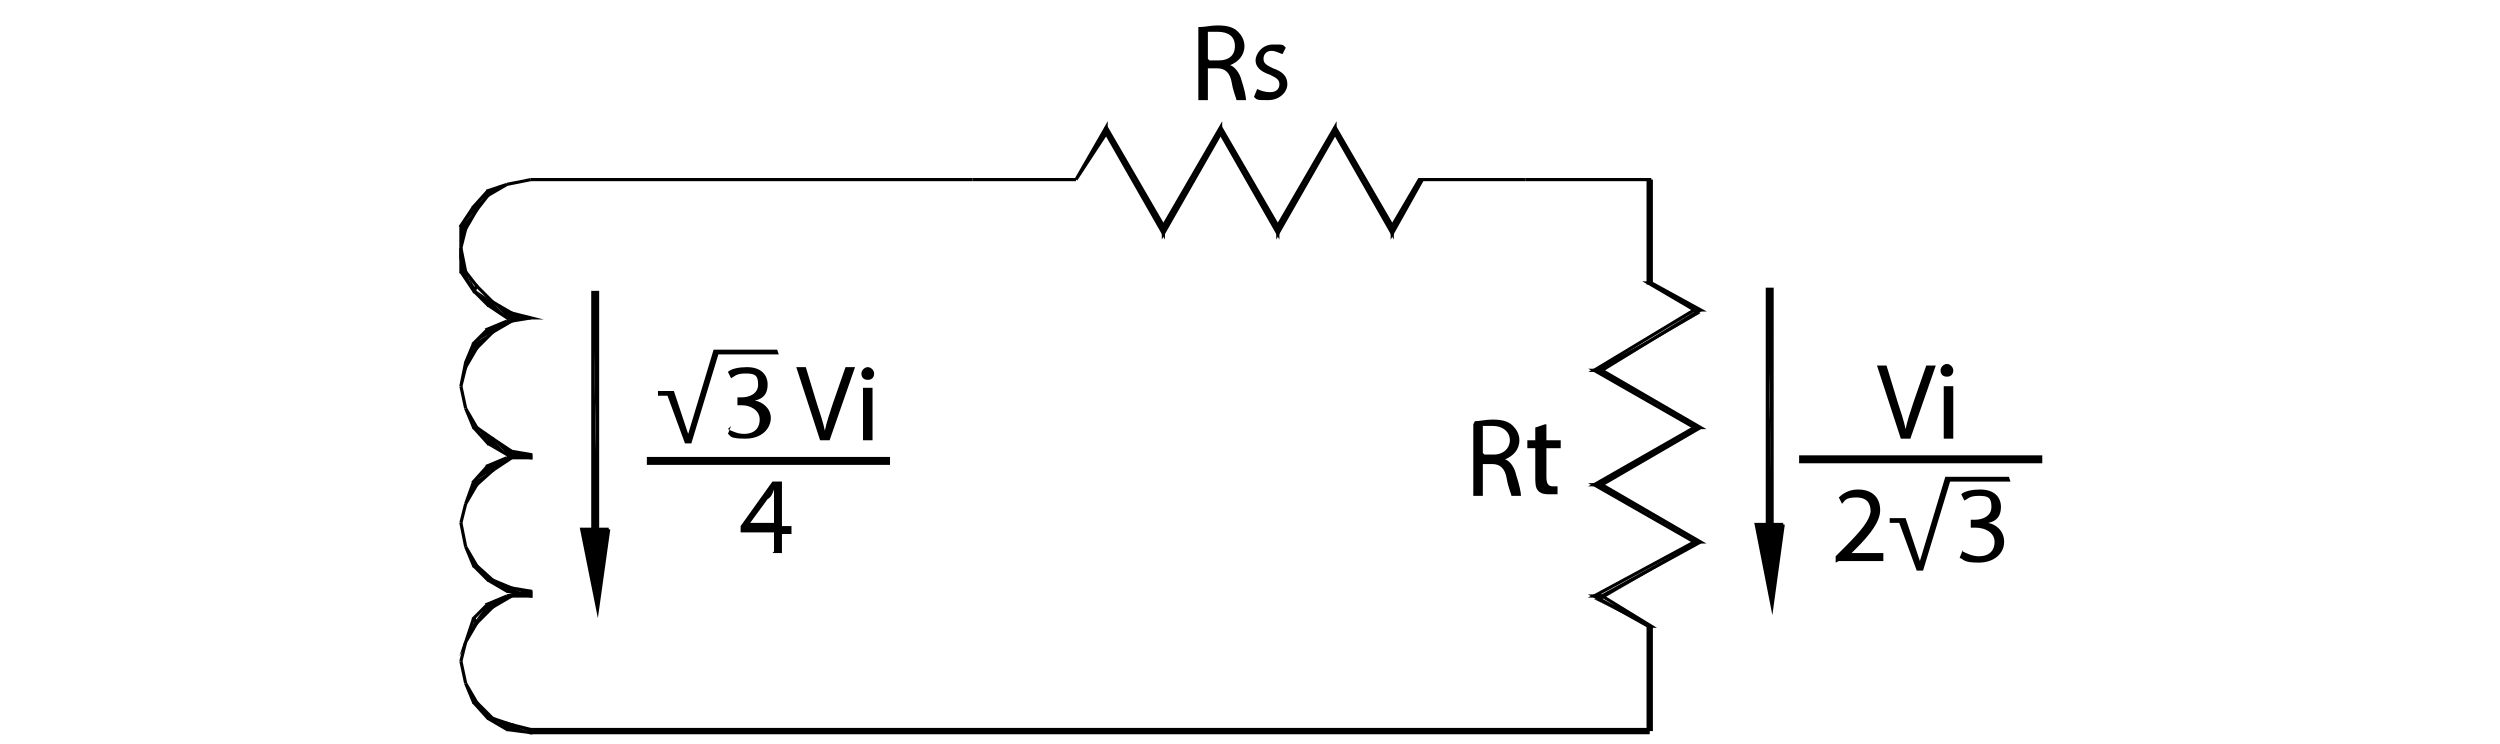 <?xml version="1.0" encoding="UTF-8"?> <svg xmlns="http://www.w3.org/2000/svg" id="Layer_2" version="1.1" viewBox="0 0 157.3 46.8"><defs><style> .st0 { stroke-width: .5px; } .st0, .st1, .st2 { fill: none; } .st0, .st2 { stroke: #000; stroke-miterlimit: 10; } .st2 { stroke-width: .2px; } .st3 { fill-rule: evenodd; } </style></defs><g id="Layer_1-2"><polyline class="st2" points="33.4 11.3 61.2 11.3 33.4 11.3"></polyline><polyline class="st3" points="33.4 45.9 33.4 46.1 103.7 45.9"></polyline><polyline class="st3" points="33.4 46.1 103.7 45.9 103.7 46.1"></polyline><polyline class="st2" points="33.4 45.9 33.4 46.1 103.7 46.1 103.7 45.9 33.4 45.9"></polyline><line class="st1" x1="33.4" y1="11.3" x2="31.9" y2="11.6"></line><line class="st1" x1="33.4" y1="11.3" x2="31.9" y2="11.6"></line><polyline class="st2" points="33.4 11.3 31.9 11.6 33.4 11.3"></polyline><line class="st1" x1="31.9" y1="11.6" x2="30.7" y2="12"></line><polyline class="st3" points="31.9 11.6 30.7 12 30.7 12.3"></polyline><polyline class="st2" points="31.9 11.6 30.7 12.3 30.7 12 31.9 11.6"></polyline><polyline class="st3" points="30.7 12 30.7 12.3 29.8 13"></polyline><polyline class="st3" points="30.7 12.3 29.8 13 30 13.2"></polyline><polyline class="st2" points="30.7 12 30.7 12.3 30 13.2 29.8 13 30.7 12"></polyline><polyline class="st3" points="29.8 13 30 13.2 29 14.2"></polyline><polyline class="st3" points="30 13.2 29 14.2 29.3 14.4"></polyline><polyline class="st2" points="29.8 13 30 13.2 29.3 14.4 29 14.2 29.8 13"></polyline><polyline class="st3" points="29 14.2 29.3 14.4 29 15.6"></polyline><line class="st1" x1="29.3" y1="14.4" x2="29" y2="15.6"></line><polyline class="st2" points="29 14.2 29.3 14.4 29 15.6 29 14.2"></polyline><polyline class="st3" points="29 15.6 29 17.1 29.3 17.1"></polyline><polyline class="st2" points="29 15.6 29.3 17.1 29 17.1 29 15.6"></polyline><polyline class="st3" points="29 17.1 29.3 17.1 29.8 18.3"></polyline><polyline class="st3" points="29.3 17.1 29.8 18.3 30 18.3"></polyline><polyline class="st2" points="29 17.1 29.3 17.1 30 18 29.8 18.3 29 17.1"></polyline><polyline class="st3" points="29.8 18.3 30 18.3 30.7 19.2"></polyline><polyline class="st3" points="30 18.3 30.7 19.2 31 19"></polyline><polyline class="st2" points="29.8 18.3 30 18 31 19 30.7 19.2 29.8 18.3"></polyline><polyline class="st3" points="30.7 19.2 31 19 31.9 20"></polyline><polyline class="st3" points="31 19 31.9 20 32.2 19.7"></polyline><polyline class="st2" points="30.7 19.2 31 19 32.2 19.7 31.9 20 30.7 19.2"></polyline><polyline class="st3" points="31.9 20 32.2 19.7 33.4 20"></polyline><line class="st1" x1="32.2" y1="19.7" x2="33.4" y2="20"></line><polyline class="st2" points="31.9 20 32.2 19.7 33.4 20 31.9 20"></polyline><line class="st1" x1="33.4" y1="20" x2="31.9" y2="20.2"></line><polyline class="st3" points="33.4 20 31.9 20.2 32.2 20.2"></polyline><polyline class="st2" points="33.4 20 32.2 20.2 31.9 20.2 33.4 20"></polyline><polyline class="st3" points="31.9 20.2 32.2 20.2 30.7 20.7"></polyline><polyline class="st3" points="32.2 20.2 30.7 20.7 31 20.9"></polyline><polyline class="st2" points="31.9 20.2 32.2 20.2 31 20.9 30.7 20.7 31.9 20.2"></polyline><polyline class="st3" points="30.7 20.7 31 20.9 29.8 21.6"></polyline><polyline class="st3" points="31 20.9 29.8 21.6 30 21.9"></polyline><polyline class="st2" points="30.7 20.7 31 20.9 30 21.9 29.8 21.6 30.7 20.7"></polyline><polyline class="st3" points="29.8 21.6 30 21.9 29.3 23.1"></polyline><line class="st1" x1="30" y1="21.9" x2="29.3" y2="23.1"></line><polyline class="st2" points="29.8 21.6 30 21.9 29.3 23.1 29.3 22.8 29.8 21.6"></polyline><line class="st1" x1="29.3" y1="23.1" x2="29" y2="24.3"></line><line class="st1" x1="29.3" y1="23.1" x2="29" y2="24.3"></line><polyline class="st2" points="29.3 22.8 29.3 23.1 29 24.3 29.3 22.8"></polyline><line class="st1" x1="29" y1="24.3" x2="29.3" y2="25.7"></line><line class="st1" x1="29" y1="24.3" x2="29.3" y2="25.7"></line><polyline class="st2" points="29 24.3 29.3 25.7 29 24.3"></polyline><line class="st1" x1="29.3" y1="25.7" x2="29.8" y2="26.9"></line><polyline class="st3" points="29.3 25.7 29.8 26.9 30 26.9"></polyline><polyline class="st2" points="29.3 25.7 30 26.9 29.8 26.9 29.3 25.7"></polyline><polyline class="st3" points="29.8 26.9 30 26.9 30.7 27.9"></polyline><polyline class="st3" points="30 26.9 30.7 27.9 31 27.6"></polyline><polyline class="st2" points="29.8 26.9 30 26.9 31 27.6 30.7 27.9 29.8 26.9"></polyline><polyline class="st3" points="30.7 27.9 31 27.6 31.9 28.6"></polyline><polyline class="st3" points="31 27.6 31.9 28.6 32.2 28.4"></polyline><polyline class="st2" points="30.7 27.9 31 27.6 32.2 28.4 31.9 28.6 30.7 27.9"></polyline><polyline class="st3" points="31.9 28.6 32.2 28.4 33.4 28.8"></polyline><polyline class="st3" points="32.2 28.4 33.4 28.8 33.4 28.6"></polyline><polyline class="st2" points="31.9 28.6 32.2 28.4 33.4 28.6 33.4 28.8 31.9 28.6"></polyline><polyline class="st3" points="33.4 28.6 33.4 28.8 31.9 28.8"></polyline><polyline class="st2" points="33.4 28.6 33.4 28.8 31.9 28.8 33.4 28.6"></polyline><polyline class="st3" points="31.9 28.8 32.2 28.8 30.7 29.3"></polyline><polyline class="st3" points="32.2 28.8 30.7 29.3 31 29.6"></polyline><polyline class="st2" points="31.9 28.8 32.2 28.8 31 29.6 30.7 29.3 31.9 28.8"></polyline><polyline class="st3" points="30.7 29.3 31 29.6 29.8 30.3"></polyline><polyline class="st3" points="31 29.6 29.8 30.3 30 30.5"></polyline><polyline class="st2" points="30.7 29.3 31 29.6 30 30.5 29.8 30.3 30.7 29.3"></polyline><polyline class="st3" points="29.8 30.3 30 30.5 29.3 31.7"></polyline><line class="st1" x1="30" y1="30.5" x2="29.3" y2="31.7"></line><polyline class="st2" points="29.8 30.3 30 30.5 29.3 31.7 29.8 30.3"></polyline><line class="st1" x1="29.3" y1="31.7" x2="29" y2="32.9"></line><line class="st1" x1="29.3" y1="31.7" x2="29" y2="32.9"></line><polyline class="st2" points="29.3 31.7 29 32.9 29.3 31.7"></polyline><line class="st1" x1="29" y1="32.9" x2="29.3" y2="34.4"></line><line class="st1" x1="29" y1="32.9" x2="29.3" y2="34.4"></line><polyline class="st2" points="29 32.9 29.3 34.4 29 32.9"></polyline><line class="st1" x1="29.3" y1="34.4" x2="29.8" y2="35.6"></line><polyline class="st3" points="29.3 34.4 29.8 35.6 30 35.6"></polyline><polyline class="st2" points="29.3 34.4 30 35.6 29.8 35.6 29.3 34.4"></polyline><polyline class="st3" points="29.8 35.6 30 35.6 30.7 36.5"></polyline><polyline class="st3" points="30 35.6 30.7 36.5 31 36.5"></polyline><polyline class="st2" points="29.8 35.6 30 35.6 31 36.5 30.7 36.5 29.8 35.6"></polyline><polyline class="st3" points="30.7 36.5 31 36.5 31.9 37.2"></polyline><polyline class="st3" points="31 36.5 31.9 37.2 32.2 37"></polyline><polyline class="st2" points="30.7 36.5 31 36.5 32.2 37 31.9 37.2 30.7 36.5"></polyline><polyline class="st3" points="31.9 37.2 32.2 37 33.4 37.5"></polyline><polyline class="st3" points="32.2 37 33.4 37.5 33.4 37.2"></polyline><polyline class="st2" points="31.9 37.2 32.2 37 33.4 37.2 33.4 37.5 31.9 37.2"></polyline><polyline class="st3" points="33.4 37.2 33.4 37.5 31.9 37.5"></polyline><polyline class="st2" points="33.4 37.2 33.4 37.5 31.9 37.5 33.4 37.2"></polyline><polyline class="st3" points="31.9 37.5 32.2 37.5 30.7 38"></polyline><polyline class="st3" points="32.2 37.5 30.7 38 31 38.2"></polyline><polyline class="st2" points="31.9 37.5 32.2 37.5 31 38.2 30.7 38 31.9 37.5"></polyline><polyline class="st3" points="30.7 38 31 38.2 29.8 39.2"></polyline><polyline class="st3" points="31 38.2 29.8 39.2 30 39.2"></polyline><polyline class="st2" points="30.7 38 31 38.2 30 39.2 29.8 38.9 30.7 38"></polyline><polyline class="st3" points="29.8 39.2 30 39.2 29.3 40.4"></polyline><line class="st1" x1="30" y1="39.2" x2="29.3" y2="40.4"></line><polyline class="st2" points="29.8 38.9 30 39.2 29.3 40.4 29.8 38.9"></polyline><line class="st1" x1="29.3" y1="40.4" x2="29" y2="41.6"></line><line class="st1" x1="29.3" y1="40.4" x2="29" y2="41.6"></line><polyline class="st2" points="29.3 40.4 29 41.6 29.3 40.4"></polyline><line class="st1" x1="29" y1="41.6" x2="29.3" y2="43"></line><line class="st1" x1="29" y1="41.6" x2="29.3" y2="43"></line><polyline class="st2" points="29 41.6 29.3 43 29 41.6"></polyline><line class="st1" x1="29.3" y1="43" x2="29.8" y2="44.2"></line><polyline class="st3" points="29.3 43 29.8 44.2 30 44.2"></polyline><polyline class="st2" points="29.3 43 30 44.2 29.8 44.2 29.3 43"></polyline><polyline class="st3" points="29.8 44.2 30 44.2 30.7 45.2"></polyline><polyline class="st3" points="30 44.2 30.7 45.2 31 45.2"></polyline><polyline class="st2" points="29.8 44.2 30 44.2 31 45.2 30.7 45.2 29.8 44.2"></polyline><polyline class="st3" points="30.7 45.2 31 45.2 31.9 45.9"></polyline><polyline class="st3" points="31 45.2 31.9 45.9 32.2 45.6"></polyline><polyline class="st2" points="30.7 45.2 31 45.2 32.2 45.6 31.9 45.9 30.7 45.2"></polyline><polyline class="st3" points="31.9 45.9 32.2 45.6 33.4 46.1"></polyline><polyline class="st3" points="32.2 45.6 33.4 46.1 33.4 45.9"></polyline><polyline class="st2" points="31.9 45.9 32.2 45.6 33.4 45.9 33.4 46.1 31.9 45.9"></polyline><polyline class="st3" points="103.9 11.3 103.7 11.3 103.9 17.8"></polyline><polyline class="st3" points="103.7 11.3 103.9 17.8 103.7 17.8"></polyline><polyline class="st2" points="103.9 11.3 103.7 11.3 103.7 17.8 103.9 17.8 103.9 11.3"></polyline><polyline class="st3" points="103.9 17.8 103.7 17.8 107 19.7"></polyline><polyline class="st3" points="103.7 17.8 107 19.7 106.8 19.7"></polyline><polyline class="st2" points="103.9 17.8 103.7 17.8 106.6 19.5 107 19.5 103.9 17.8"></polyline><polyline class="st3" points="107 19.7 106.8 19.7 100.8 23.3"></polyline><polyline class="st3" points="106.8 19.7 100.8 23.3 100.3 23.3"></polyline><polyline class="st2" points="107 19.5 106.6 19.5 100.3 23.3 100.8 23.3 107 19.5"></polyline><polyline class="st3" points="100.8 23.3 100.3 23.3 107 26.9"></polyline><polyline class="st3" points="100.3 23.3 107 26.9 106.8 26.9"></polyline><polyline class="st2" points="100.8 23.3 100.3 23.3 106.6 26.9 107 26.9 100.8 23.3"></polyline><polyline class="st3" points="107 26.9 106.8 26.9 100.8 30.5"></polyline><polyline class="st3" points="106.8 26.9 100.8 30.5 100.3 30.5"></polyline><polyline class="st2" points="107 26.9 106.6 26.9 100.3 30.5 100.8 30.5 107 26.9"></polyline><polyline class="st3" points="100.8 30.5 100.3 30.5 107 34.1"></polyline><polyline class="st3" points="100.3 30.5 107 34.1 106.8 34.1"></polyline><polyline class="st2" points="100.8 30.5 100.3 30.5 106.6 34.1 107 34.1 100.8 30.5"></polyline><polyline class="st3" points="107 34.1 106.8 34.1 100.8 37.7"></polyline><polyline class="st3" points="106.8 34.1 100.8 37.7 100.3 37.7"></polyline><polyline class="st2" points="107 34.1 106.6 34.1 100.3 37.5 100.8 37.5 107 34.1"></polyline><polyline class="st3" points="100.8 37.7 100.3 37.7 103.9 39.4"></polyline><polyline class="st3" points="100.3 37.7 103.9 39.4 103.7 39.4"></polyline><polyline class="st2" points="100.8 37.5 100.3 37.5 103.7 39.4 103.9 39.4 100.8 37.5"></polyline><polyline class="st3" points="103.9 39.4 103.7 39.4 103.9 45.9"></polyline><polyline class="st3" points="103.7 39.4 103.9 45.9 103.7 45.9"></polyline><polyline class="st2" points="103.9 39.4 103.7 39.4 103.7 45.9 103.9 45.9 103.9 39.4"></polyline><polyline class="st2" points="96 11.3 103.7 11.3 96 11.3"></polyline><polyline class="st2" points="61.2 11.3 67.7 11.3 61.2 11.3"></polyline><line class="st1" x1="67.7" y1="11.3" x2="69.6" y2="8"></line><polyline class="st3" points="67.7 11.3 69.6 8 69.6 8.4"></polyline><polyline class="st2" points="67.7 11.3 69.6 8.4 69.6 8 67.7 11.3"></polyline><polyline class="st3" points="69.6 8 69.6 8.4 73.2 14.2"></polyline><polyline class="st3" points="69.6 8.4 73.2 14.2 73.2 14.7"></polyline><polyline class="st2" points="69.6 8 69.6 8.4 73.2 14.7 73.2 14.2 69.6 8"></polyline><polyline class="st3" points="73.2 14.2 73.2 14.7 76.8 8"></polyline><polyline class="st3" points="73.2 14.7 76.8 8 76.8 8.4"></polyline><polyline class="st2" points="73.2 14.2 73.2 14.7 76.8 8.4 76.8 8 73.2 14.2"></polyline><polyline class="st3" points="76.8 8 76.8 8.4 80.4 14.2"></polyline><polyline class="st3" points="76.8 8.4 80.4 14.2 80.4 14.7"></polyline><polyline class="st2" points="76.8 8 76.8 8.4 80.4 14.7 80.4 14.2 76.8 8"></polyline><polyline class="st3" points="80.4 14.2 80.4 14.7 84 8"></polyline><polyline class="st3" points="80.4 14.7 84 8 84 8.4"></polyline><polyline class="st2" points="80.4 14.2 80.4 14.7 84 8.4 84 8 80.4 14.2"></polyline><polyline class="st3" points="84 8 84 8.4 87.6 14.2"></polyline><polyline class="st3" points="84 8.4 87.6 14.2 87.6 14.7"></polyline><polyline class="st2" points="84 8 84 8.4 87.6 14.7 87.6 14.2 84 8"></polyline><polyline class="st3" points="87.6 14.2 87.6 14.7 89.3 11.3"></polyline><polyline class="st3" points="87.6 14.7 89.3 11.3 89.5 11.3"></polyline><polyline class="st2" points="87.6 14.2 87.6 14.7 89.5 11.3 89.3 11.3 87.6 14.2"></polyline><polyline class="st2" points="89.3 11.3 96 11.3 89.3 11.3"></polyline><path d="M48.9,22h-4l-1.6,5.3-.9-2.7h-1v.3h.6l1.1,3h.4l1.7-5.6h3.8"></path><g><path d="M75.5,1.7c.3,0,.7-.1,1.1-.1.6,0,1,.1,1.3.4.2.2.4.5.4.9,0,.6-.4,1-.9,1.2h0c.3.1.6.5.7.9.2.6.3,1.1.3,1.3h-.6c0-.1-.2-.5-.3-1.1-.1-.6-.4-.9-.9-.9h-.6v2h-.6V1.7ZM76.1,3.8h.6c.6,0,1-.3,1-.9s-.4-.9-1.1-.9c-.3,0-.5,0-.6,0v1.7Z"></path><path d="M79.1,5.6c.2.1.5.2.8.2.4,0,.6-.2.6-.5s-.2-.4-.6-.6c-.6-.2-.9-.5-.9-.9s.4-1,1.1-1,.6,0,.8.2l-.2.4c-.1,0-.4-.2-.7-.2s-.5.2-.5.5.2.4.6.6c.6.2.9.5.9,1s-.5,1-1.2,1-.7,0-.9-.2l.2-.5h0Z"></path></g><polyline class="st3" points="38.3 33.3 37.6 38.3 36.6 33.3"></polyline><polyline class="st2" points="38.3 33.3 37.6 38.3 36.6 33.3 38.3 33.3"></polyline><polyline class="st3" points="37.3 33.3 37.6 33.3 37.3 18.4"></polyline><polyline class="st3" points="37.6 33.3 37.3 18.4 37.6 18.4"></polyline><polyline class="st2" points="37.3 33.3 37.6 33.3 37.6 18.4 37.3 18.4 37.3 33.3"></polyline><polyline class="st3" points="112.2 33 111.5 38.1 110.5 33"></polyline><polyline class="st2" points="112.2 33 111.5 38.1 110.5 33 112.2 33"></polyline><polyline class="st3" points="111.2 33 111.5 33 111.2 18.2"></polyline><polyline class="st3" points="111.5 33 111.2 18.2 111.5 18.2"></polyline><polyline class="st2" points="111.2 33 111.5 33 111.5 18.2 111.2 18.2 111.2 33"></polyline><g><path d="M45.8,27c.2.1.6.3,1,.3.8,0,1-.5,1-.9,0-.6-.6-.9-1.1-.9h-.3v-.5h.3c.4,0,1-.2,1-.8s-.2-.7-.8-.7-.7.2-.9.3l-.2-.4c.2-.2.7-.3,1.2-.3.9,0,1.3.5,1.3,1.1s-.3.9-.8,1h0c.5.1,1,.5,1,1.1s-.5,1.3-1.6,1.3-.9-.2-1.1-.3l.2-.5h0Z"></path><path d="M51.6,27.7l-1.5-4.6h.6l.7,2.3c.2.6.4,1.2.5,1.7h0c.1-.5.3-1.1.5-1.7l.8-2.3h.6l-1.6,4.6h-.7Z"></path><path d="M55,23.5c0,.2-.1.4-.4.4s-.4-.2-.4-.4.2-.4.4-.4.4.2.4.4h0ZM54.3,27.7v-3.3h.6v3.3h-.6Z"></path></g><line class="st0" x1="40.7" y1="29" x2="56" y2="29"></line><path d="M48.7,34.7v-1.2h-2.1v-.4l2-2.8h.6v2.8h.6v.5h-.6v1.2h-.6ZM48.7,33v-1.5c0-.2,0-.5,0-.7h0c-.1.3-.2.5-.4.6l-1.1,1.5h1.5Z"></path><path d="M126.4,30h-4l-1.6,5.3-.9-2.7h-1v.3h.6l1.1,3h.4l1.7-5.6h3.8"></path><g><path d="M115.5,35.4v-.4l.5-.5c1.1-1.1,1.6-1.7,1.7-2.3,0-.5-.2-.9-.9-.9s-.7.2-.9.4l-.2-.4c.3-.3.7-.5,1.2-.5,1,0,1.4.6,1.4,1.3s-.6,1.5-1.5,2.4l-.3.3h2v.5h-2.8Z"></path><path d="M123.5,34.7c.2.1.6.3,1,.3.8,0,1-.5,1-.9,0-.6-.6-.9-1.2-.9h-.3v-.5h.3c.4,0,1-.2,1-.8s-.2-.7-.8-.7-.7.2-.9.3l-.2-.4c.2-.2.7-.3,1.2-.3.9,0,1.3.5,1.3,1.1s-.3.9-.8,1h0c.5.1,1,.5,1,1.2s-.6,1.3-1.6,1.3-.9-.2-1.2-.3l.2-.5h0Z"></path></g><line class="st0" x1="113.2" y1="28.9" x2="128.5" y2="28.9"></line><g><path d="M119.6,27.6l-1.5-4.6h.6l.7,2.3c.2.6.4,1.2.5,1.7h0c.1-.5.3-1.1.5-1.7l.8-2.3h.6l-1.6,4.6s-.7,0-.7,0Z"></path><path d="M122.9,23.3c0,.2-.1.4-.4.4s-.4-.2-.4-.4.2-.4.4-.4.4.2.4.4h0ZM122.3,27.6v-3.3h.6v3.3h-.6Z"></path></g><g><path d="M92.8,26.5c.3,0,.7-.1,1.1-.1.6,0,1,.1,1.3.4.2.2.4.5.4.9,0,.6-.4,1-.9,1.2h0c.3.1.6.5.7,1,.2.6.3,1.1.3,1.3h-.6c0-.1-.2-.5-.3-1.1-.1-.6-.4-.9-.9-.9h-.6v2h-.6v-4.5h0ZM93.4,28.6h.6c.6,0,1-.4,1-.9s-.4-.9-1.1-.9c-.3,0-.5,0-.6,0,0,0,0,1.7,0,1.7Z"></path><path d="M97.3,26.7v1h.9v.5h-.9v1.8c0,.4.1.6.4.6s.3,0,.3,0v.5c0,0-.3,0-.5,0s-.5,0-.7-.2c-.2-.2-.2-.5-.2-.9v-1.8h-.5v-.5h.5v-.8l.6-.2h0Z"></path></g></g></svg> 